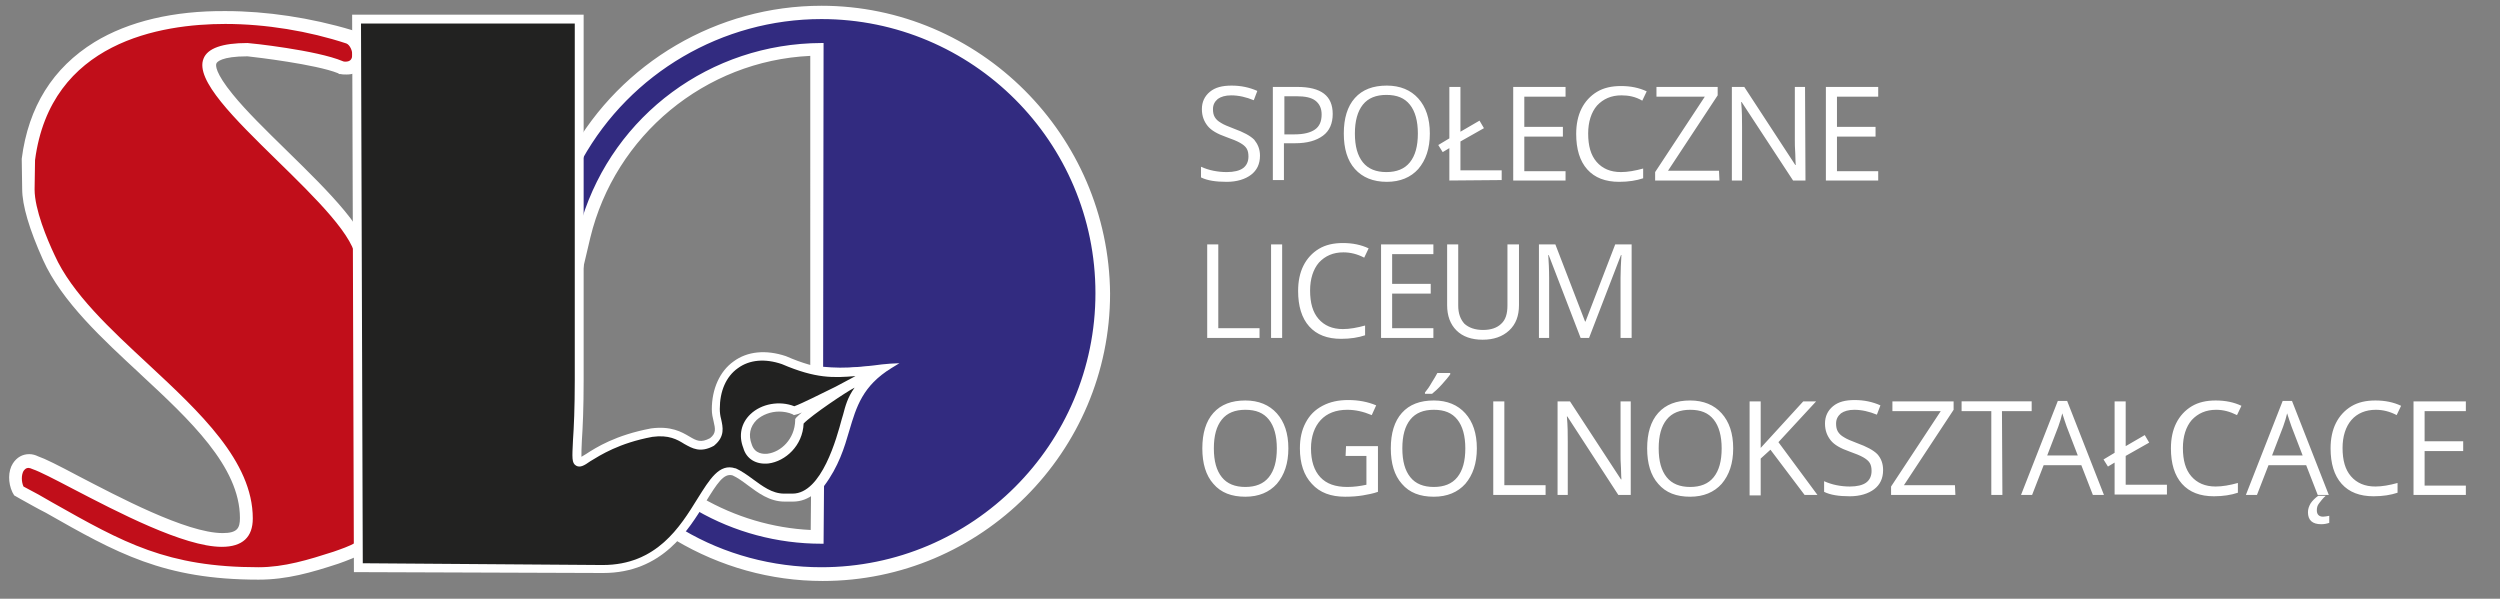 <svg xmlns="http://www.w3.org/2000/svg" xml:space="preserve" id="Warstwa_1" width="563.7" height="135" x="0" y="0" style="enable-background:new 0 0 563.7 135" version="1.0"><rect width="100%" height="100%" fill="#808080" stroke="none"/><style>.st2{fill:#fff}</style><path d="M58.2 129.3c-21 0-31.5-5.9-47.3-14.9-2.1-1.2-4.2-2.4-6.5-3.6l-.3-.1-.1-.3c-.8-1.6-.8-3.7.1-5 .6-.9 1.4-1.4 2.4-1.4.5 0 1 .1 1.5.3 1.6.5 4.8 2.2 9.1 4.4 9.9 5.2 24.8 13 33.1 13 3.7 0 5.4-1.5 5.4-4.9 0-12.3-11.8-23.2-23.1-33.7C23.9 75.2 15.1 67 11 58c-3-6.8-4.6-11.9-4.6-15.4V35.9c2.7-20.3 18.9-32 44.4-32 9.3 0 19.2 1.6 27.8 4.5 1.7.6 2.5 2.8 2.3 4.5-.3 1.6-1.4 2.5-3 2.5-.3 0-.7 0-1.1-.1h-.2c-5.6-2.4-20.1-3.9-21-4-4.9 0-7.8.9-8.5 2.5-1.6 3.9 7.9 13.1 16.2 21.3C72.9 44.3 81.8 53 81.8 59v64.2l-.5.3c-1.8.9-3.6 1.7-5.6 2.4-5.4 1.7-11.1 3.4-17.5 3.4z" style="fill:#c10e1a"/><path d="M185.2 129.3c-11.4 0-22.6-3.1-32.4-8.9l-1-.6.7-.9c1.4-1.7 2.6-3.6 3.6-5.1l.5-.8.8.5c8.1 4.8 17.4 7.4 26.8 7.6l.1-12 .2-.3c3.2-4.2 4.4-8.3 5.5-12.2 1.4-4.6 2.7-9 7-12.8-2.5.3-5.1.5-7.7.5-1.6 0-3.1-.1-4.4-.3l-.9-.1.1-72.8c-25.2.5-46.7 17.7-52.6 42.2l-2 8.5.2-26.3.1-.2C141 15.3 162.2 2.9 185 2.9c34.9 0 63.3 28.4 63.3 63.3.2 34.7-28.2 63.1-63.1 63.1z" style="fill:#322b80"/><path d="m64.6 33.9-.1-.1c-4.6-4.5-9-8.8-12-12.5-4-4.9-3.9-6.6-3.7-7 .1-.3 1.1-1.6 7-1.6 1.9.2 15.4 1.8 20.4 3.8l.3.2h.3c.4.1.9.1 1.4.1 2.4 0 4.2-1.5 4.5-3.8.3-2.3-.9-5.4-3.3-6.2C70.1 4 60 2.5 50.9 2.5c-11.7-.1-21.9 2.3-29.6 7-9.4 5.8-14.9 14.6-16.4 26.3l.1 6.8c0 3.7 1.6 9.1 4.7 16 4.2 9.4 13.6 18 21.8 25.6l.2.2c11 10.2 22.4 20.8 22.4 32.4 0 2.3-.6 3.4-3.9 3.4-8.2 0-23.9-8.4-32.4-12.8-4.7-2.5-7.7-4-9.2-4.5-.6-.3-1.3-.5-2-.5-1.5 0-2.8.7-3.7 2.1-1.1 1.7-1.1 4.4-.1 6.5l.4.7 1.4.8c2 1.1 3.9 2.2 5.7 3.1 16 9.1 26.6 15.1 48 15.1 6.4 0 11.9-1.6 18-3.6 2-.7 4-1.5 5.8-2.4l1.4-.7V59c0-6.6-9.1-15.5-18.9-25.1zm-7.6 83c0-12.9-12-24-23.6-34.8-8.4-7.8-17.2-15.9-21.1-24.6-1.7-3.6-4.5-10.3-4.5-14.8l.1-6.6C11.4 9.4 36.3 5.4 50.8 5.4c9.1 0 18.8 1.6 27.3 4.4.8.3 1.5 1.8 1.3 2.9-.1.8-.6 1.2-1.5 1.2-.3 0-.4 0-.6-.1-5.9-2.5-21-4.1-21.5-4.1-5.7 0-9 1.2-9.9 3.5-2 4.8 7 13.6 16.5 22.9 8.8 8.6 17.9 17.5 17.9 22.9v63.3c-1.6.9-3.4 1.5-5.1 2.1-5.6 1.8-11.1 3.5-16.9 3.5-20.6 0-30.4-5.5-46.5-14.6-2-1.2-4.2-2.4-6.5-3.6-.5-1.1-.5-2.6 0-3.5.3-.4.6-.7 1.1-.7.2 0 .6.1 1 .3 1.5.5 4.8 2.2 9 4.4 10 5.2 25.1 13.1 33.6 13.1 4.7 0 7-2.2 7-6.4zM185.2 1.3c-23.4 0-45.1 12.7-56.5 33.1l-.4.6-.2 39.8 5-21.2c5.6-23.1 25.9-39.9 49.6-41V85l2.1.4c1.4.2 3 .3 4.7.3 1.3 0 2.6-.1 3.9-.1-2.7 3.5-3.8 7.3-4.7 10.5-1 3.6-2.2 7.6-5.3 11.7l-.5.6-.1 11.1c-8.5-.4-17-2.9-24.6-7.3l-2.1-1.3-1.2 2.1c-.3.4-.5.8-.8 1.3-.8 1.2-1.6 2.6-2.6 3.8l-1.7 2.2 2.5 1.5c10.1 6 21.5 9.2 33.2 9.2 35.7 0 64.8-29.1 64.8-64.8-.3-35.7-29.4-64.9-65.1-64.9zM200.7 82c-1.2.1-2.4.2-3.7.4-2.5.3-5.1.5-7.6.5-1.3 0-2.6-.1-3.8-.2l.1-73h-.5c-25 .1-46.7 16.2-54 39.7l.1-13.5c10.9-19.5 31.6-31.6 53.9-31.6C219.3 4.3 247 32 247 66.1c0 34.1-27.7 61.8-61.8 61.8-11 0-21.8-2.9-31.1-8.4 1-1.3 2.1-2.8 3-4.4 8.5 4.9 18.2 7.5 28.1 7.5h.5l.1-13c3.3-4.4 4.6-8.7 5.7-12.5 1.6-5.4 3-10.1 9.5-14.1l1.8-1.1-2.1.1zM284.1 35.1c0 1.9-.7 3.3-2 4.3s-3.2 1.6-5.5 1.6c-2.5 0-4.4-.3-5.8-1v-2.4c.9.4 1.8.7 2.8.9s2 .3 3 .3c1.6 0 2.9-.3 3.7-.9s1.2-1.5 1.2-2.6c0-.7-.1-1.3-.4-1.8s-.8-.9-1.5-1.3-1.7-.8-3.1-1.3c-2-.7-3.4-1.5-4.2-2.5-.8-1-1.3-2.2-1.3-3.8 0-1.6.6-2.9 1.8-3.9 1.2-1 2.8-1.4 4.9-1.4s4 .4 5.8 1.2l-.8 2.1c-1.7-.7-3.4-1.1-5.1-1.1-1.3 0-2.3.3-3 .8-.7.6-1.1 1.3-1.1 2.3 0 .7.1 1.3.4 1.8s.7.9 1.4 1.3c.6.4 1.6.8 2.9 1.3 2.2.8 3.7 1.6 4.6 2.5.8 1 1.3 2.1 1.3 3.6zM300.5 25.7c0 2.1-.7 3.8-2.2 4.9s-3.5 1.7-6.3 1.7h-2.5v8.3H287v-21h5.5c5.4 0 8 2 8 6.1zm-10.9 4.6h2.2c2.2 0 3.7-.4 4.7-1.1s1.5-1.8 1.5-3.4c0-1.4-.5-2.4-1.4-3.1s-2.3-1-4.3-1h-2.7v8.6zM322.4 30.1c0 3.4-.9 6-2.6 8-1.7 1.9-4.1 2.9-7.1 2.9-3.1 0-5.5-1-7.2-2.9s-2.5-4.6-2.5-8 .8-6.1 2.5-8 4.1-2.8 7.2-2.8c3 0 5.4 1 7.1 2.9s2.6 4.5 2.6 7.9zm-16.9 0c0 2.9.6 5 1.8 6.5 1.2 1.5 3 2.2 5.3 2.2s4.1-.7 5.3-2.2c1.2-1.5 1.8-3.6 1.8-6.5 0-2.8-.6-5-1.8-6.5-1.2-1.5-2.9-2.2-5.3-2.2-2.3 0-4.1.7-5.3 2.2-1.2 1.5-1.8 3.7-1.8 6.5zM326.8 40.7v-7.3l-1.5.9-1-1.6 2.5-1.5V19.6h2.5v10.1l4.3-2.5 1 1.7-5.3 3v6.5h9.3v2.2l-11.8.1zM353 40.7h-11.8V19.6H353v2.2h-9.3v6.8h8.7v2.2h-8.7v7.8h9.3v2.1zM365.6 21.5c-2.3 0-4.1.8-5.5 2.3-1.3 1.5-2 3.7-2 6.3 0 2.8.6 4.9 1.9 6.4s3.1 2.3 5.5 2.3c1.5 0 3.2-.3 5-.8v2.2c-1.5.5-3.3.8-5.4.8-3.1 0-5.5-.9-7.2-2.8-1.7-1.9-2.5-4.6-2.5-8 0-2.2.4-4.1 1.2-5.7s2-2.9 3.5-3.8 3.3-1.3 5.4-1.3c2.2 0 4.1.4 5.8 1.2l-1 2.1c-1.5-.9-3.1-1.2-4.7-1.2zM387.7 40.7h-14.5v-1.9l11.2-17h-10.9v-2.2h13.8v1.9l-11.2 17h11.5l.1 2.2zM407.1 40.7h-2.8L392.7 23h-.1c.2 2.1.2 4 .2 5.7v12h-2.3V19.6h2.8l11.5 17.6h.1c0-.3-.1-1.1-.1-2.5-.1-1.4-.1-2.4-.1-3V19.6h2.3l.1 21.1zM423.5 40.7h-11.8V19.6h11.8v2.2h-9.3v6.8h8.7v2.2h-8.7v7.8h9.3v2.1zM272.2 76.2V55.1h2.5V74h9.3v2.2h-11.8zM286.6 76.2V55.1h2.5v21.1h-2.5zM302.9 56.9c-2.3 0-4.1.8-5.5 2.3-1.3 1.5-2 3.7-2 6.3 0 2.8.6 4.9 1.9 6.4s3.1 2.3 5.5 2.3c1.5 0 3.2-.3 5-.8v2.2c-1.5.5-3.3.8-5.4.8-3.1 0-5.5-.9-7.2-2.8s-2.5-4.6-2.5-8c0-2.2.4-4.1 1.2-5.7s2-2.9 3.5-3.8c1.5-.9 3.3-1.3 5.4-1.3 2.2 0 4.1.4 5.8 1.2l-1 2.1c-1.5-.8-3.1-1.2-4.7-1.2zM323.2 76.2h-11.8V55.1h11.8v2.2h-9.3V64h8.7v2.2h-8.7V74h9.3v2.2zM342.5 55.1v13.7c0 2.4-.7 4.3-2.2 5.7-1.5 1.4-3.5 2.1-6 2.1s-4.5-.7-5.9-2.1-2.1-3.3-2.1-5.7V55.1h2.5v13.8c0 1.8.5 3.1 1.4 4.1 1 .9 2.4 1.4 4.2 1.4 1.8 0 3.2-.5 4.1-1.4 1-.9 1.4-2.3 1.4-4.1V55.1h2.6zM356.4 76.2l-7.2-18.7h-.1c.1 1.5.2 3.2.2 5.3v13.4H347V55.1h3.7l6.7 17.4h.1l6.7-17.4h3.7v21.1h-2.5V62.6c0-1.6.1-3.3.2-5.1h-.1l-7.2 18.7h-1.9zM290.5 101.1c0 3.4-.9 6-2.6 8-1.7 1.9-4.1 2.9-7.1 2.9-3.1 0-5.5-.9-7.2-2.9-1.7-1.9-2.5-4.6-2.5-8s.8-6.1 2.5-8 4.1-2.8 7.2-2.8c3 0 5.4 1 7.1 2.9s2.6 4.5 2.6 7.9zm-16.8 0c0 2.9.6 5 1.8 6.5 1.2 1.5 3 2.2 5.3 2.2s4.1-.7 5.3-2.2c1.2-1.5 1.8-3.6 1.8-6.5 0-2.8-.6-5-1.8-6.5s-2.9-2.2-5.3-2.2c-2.3 0-4.1.7-5.3 2.2-1.2 1.5-1.8 3.6-1.8 6.5zM303.5 100.6h7.2v10.3c-1.1.4-2.3.6-3.4.8-1.2.2-2.5.3-4 .3-3.2 0-5.7-.9-7.5-2.9-1.8-1.9-2.7-4.6-2.7-8 0-2.2.4-4.1 1.3-5.8.9-1.7 2.1-2.9 3.8-3.8s3.6-1.3 5.8-1.3c2.3 0 4.4.4 6.3 1.2l-1 2.2c-1.9-.8-3.7-1.2-5.5-1.2-2.6 0-4.6.8-6 2.3s-2.2 3.7-2.2 6.4c0 2.8.7 5 2.1 6.5s3.4 2.2 6.1 2.2c1.5 0 2.9-.2 4.3-.5v-6.5h-4.7l.1-2.2zM333 101.1c0 3.4-.9 6-2.6 8-1.7 1.9-4.1 2.9-7.1 2.9-3.1 0-5.5-.9-7.2-2.9-1.7-1.9-2.5-4.6-2.5-8s.8-6.1 2.5-8 4.1-2.8 7.2-2.8c3 0 5.4 1 7.1 2.9s2.6 4.5 2.6 7.9zm-16.8 0c0 2.9.6 5 1.8 6.5 1.2 1.5 3 2.2 5.3 2.2s4.1-.7 5.3-2.2c1.2-1.5 1.8-3.6 1.8-6.5 0-2.8-.6-5-1.8-6.5s-2.9-2.2-5.3-2.2c-2.3 0-4.1.7-5.3 2.2-1.2 1.5-1.8 3.6-1.8 6.5zm5.1-12.6c.5-.6 1-1.3 1.5-2.2.5-.8 1-1.6 1.3-2.2h2.9v.3c-.4.6-1.1 1.4-1.9 2.3s-1.6 1.6-2.2 2.1h-1.6v-.3zM336.7 111.6V90.5h2.5v18.9h9.3v2.2h-11.8zM367.7 111.6h-2.8l-11.5-17.7h-.1c.2 2.1.2 4 .2 5.7v12h-2.3V90.5h2.8l11.5 17.6h.1c0-.3-.1-1.1-.1-2.5-.1-1.4-.1-2.4-.1-3V90.5h2.3v21.1zM390.8 101.1c0 3.4-.9 6-2.6 8-1.7 1.9-4.1 2.9-7.1 2.9-3.1 0-5.5-.9-7.2-2.9-1.7-1.9-2.5-4.6-2.5-8s.8-6.1 2.5-8 4.1-2.8 7.2-2.8c3 0 5.4 1 7.1 2.9s2.6 4.5 2.6 7.9zm-16.8 0c0 2.9.6 5 1.8 6.5 1.2 1.5 3 2.2 5.3 2.2s4.1-.7 5.3-2.2c1.2-1.5 1.8-3.6 1.8-6.5 0-2.8-.6-5-1.8-6.5s-2.9-2.2-5.3-2.2c-2.3 0-4.1.7-5.3 2.2s-1.8 3.6-1.8 6.5zM409.8 111.6h-2.9l-7.7-10.2-2.2 2v8.3h-2.5V90.5h2.5V101l9.6-10.5h2.9l-8.5 9.2 8.8 11.9zM424.6 106c0 1.9-.7 3.3-2 4.3s-3.2 1.6-5.5 1.6c-2.5 0-4.4-.3-5.8-1v-2.4c.9.4 1.8.7 2.8.9 1 .2 2 .3 3 .3 1.6 0 2.9-.3 3.7-.9.8-.6 1.2-1.5 1.2-2.6 0-.7-.1-1.3-.4-1.8s-.8-.9-1.5-1.3-1.7-.8-3.1-1.3c-2-.7-3.4-1.5-4.2-2.5-.8-1-1.3-2.2-1.3-3.8 0-1.6.6-2.9 1.8-3.9 1.2-1 2.8-1.4 4.9-1.4s4 .4 5.8 1.2l-.8 2.1c-1.7-.7-3.4-1.1-5.1-1.1-1.3 0-2.3.3-3 .8-.7.6-1.1 1.3-1.1 2.3 0 .7.1 1.3.4 1.8s.7.9 1.4 1.3c.6.4 1.6.8 2.9 1.3 2.2.8 3.7 1.6 4.6 2.5.9 1 1.3 2.2 1.3 3.6zM440.9 111.6h-14.5v-1.9l11.2-17h-10.9v-2.2h13.8v1.9l-11.2 17h11.5l.1 2.2zM451.5 111.6H449V92.7h-6.7v-2.2h15.8v2.2h-6.7l.1 18.9zM471.9 111.6l-2.6-6.7h-8.5l-2.6 6.7h-2.5l8.3-21.2h2.1l8.3 21.2h-2.5zm-3.4-8.9-2.5-6.5c-.3-.8-.6-1.8-1-3-.2.9-.5 1.9-.9 3l-2.5 6.5h6.9zM476.8 111.6v-7.3l-1.5.9-1-1.6 2.5-1.5V90.5h2.5v10.1l4.3-2.5 1 1.7-5.3 3v6.5h9.3v2.2h-11.8v.1zM499.7 92.4c-2.3 0-4.1.8-5.5 2.3-1.3 1.5-2 3.7-2 6.3 0 2.8.6 4.9 1.9 6.4s3.1 2.3 5.5 2.3c1.5 0 3.2-.3 5-.8v2.2c-1.5.5-3.3.8-5.4.8-3.1 0-5.5-.9-7.2-2.8s-2.5-4.6-2.5-8c0-2.2.4-4.1 1.2-5.7.8-1.6 2-2.9 3.5-3.8s3.3-1.3 5.4-1.3c2.2 0 4.1.4 5.8 1.2l-1 2.1c-1.6-.8-3.1-1.2-4.7-1.2zM522.6 111.6l-2.6-6.7h-8.5l-2.6 6.7h-2.5l8.3-21.2h2.1l8.3 21.2h-2.5zm-3.4-8.9-2.5-6.5c-.3-.8-.6-1.8-1-3-.2.9-.5 1.9-.9 3l-2.5 6.5h6.9zm3.2 12.4c0 .9.5 1.4 1.4 1.4.4 0 .9-.1 1.4-.2v1.6c-.6.2-1.2.3-1.8.3-2 0-3-.9-3-2.7 0-.7.2-1.3.6-2 .4-.6 1-1.2 1.7-1.7h1.7c-.7.6-1.1 1.2-1.5 1.7s-.5 1-.5 1.6zM535.7 92.4c-2.3 0-4.2.8-5.5 2.3s-2 3.7-2 6.3c0 2.8.6 4.9 1.9 6.4 1.3 1.5 3.1 2.3 5.5 2.3 1.5 0 3.2-.3 5-.8v2.2c-1.5.5-3.3.8-5.4.8-3.1 0-5.5-.9-7.2-2.8s-2.5-4.6-2.5-8c0-2.2.4-4.1 1.2-5.7s2-2.9 3.5-3.8 3.3-1.3 5.4-1.3c2.2 0 4.1.4 5.8 1.2l-1 2.1c-1.5-.8-3.1-1.2-4.7-1.2zM556 111.6h-11.8V90.5H556v2.2h-9.3v6.8h8.7v2.2h-8.7v7.8h9.3v2.1z" class="st2"/><path d="M196.3 84.5c-3.8 1.5-14 7.1-17.2 8.1-5.3-2.4-13 1.5-10.5 8 1.6 5.6 11.6 2.3 11.7-5.7 1.5-1.9 10.1-7.7 12.2-8.6m-13.7 25.8h-1.9c-4.7 0-7.8-4.2-11.3-5.8-7.2-2.4-8.6 22-29.7 21.9l-55.1-.2-.4-123.7h50.2v81.4c0 29.5-5.1 16 16.4 11.9 8.1-1.1 8.4 5 13.6 2.1 2.8-2.3.8-4.5.8-7.4 0-8.6 6.4-14 15.4-11 9.8 4.2 13.1 2.6 21.1 2.2-5.6 4.4-6 7.6-7 11.1-1.5 5.6-5 17.5-12.1 17.5z" style="fill:#222221"/><path d="M197.9 82.5c-1.6.1-3.1.2-4.4.3-5.2.5-8.7.8-16.3-2.5-4.5-1.5-8.7-1.1-11.8 1.2-3.1 2.2-4.9 6.2-4.9 10.8 0 1 .2 1.9.4 2.7.4 1.7.6 2.7-.8 3.8-2.1 1.1-3 .6-4.7-.4-1.7-1-4.1-2.4-8.6-1.8-8 1.5-12.4 4.3-14.7 5.8-.3.2-.7.4-1 .6 0-.8 0-2.1.1-3.7.2-2.9.4-7.3.4-13.6V3.3H79.4l.4 125.7 56.1.2h.1c13.3 0 19.2-9.6 23.1-16 2.6-4.2 4.1-6.6 6.1-6 1.1.5 2.2 1.3 3.4 2.2 2.3 1.7 4.9 3.7 8.3 3.7h1.9c7.3 0 11-10.4 13.1-18.2.1-.3.2-.7.3-1 .8-3.1 1.6-5.8 6.4-9.6l2.5-1.9-3.2.1zm-5.1 4.7zm-4.4 0c-3.5 1.7-7.4 3.7-9.3 4.4-3.3-1.3-7.4-.6-9.9 1.8-2.1 2-2.7 4.8-1.6 7.6.7 2.5 2.9 3.8 5.7 3.5 3.8-.5 7.7-4 7.9-9 1.8-1.9 9.7-7.2 11.5-8.1-1.6 2.2-2.1 4.2-2.6 6.1-.1.3-.2.7-.3 1-1.1 4.1-4.5 16.8-11.1 16.8h-1.9c-2.7 0-4.9-1.7-7.1-3.3-1.2-.9-2.5-1.8-3.8-2.4h-.1c-3.6-1.2-5.8 2.5-8.5 6.8-3.9 6.3-9.2 15-21.4 15h-.1l-54-.4-.4-121.7h48.2v80.4c0 6.3-.2 10.7-.4 13.5-.2 4.1-.3 5.2.7 5.8.9.5 1.8 0 3.2-1 2.3-1.4 6.5-4.1 14-5.5 3.7-.5 5.6.6 7.2 1.6 1.8 1 3.6 2.1 6.7.4l.1-.1c2.4-2 1.9-4.1 1.5-5.9-.2-.7-.3-1.5-.3-2.3 0-4 1.4-7.3 4.1-9.2 2.6-1.9 6.1-2.2 9.9-.9 7.7 3.3 11.6 3.1 16.6 2.7-1.3.7-2.8 1.5-4.5 2.4zm-7.6 5.8c-.6.5-1 .9-1.3 1.2l-.2.3v.3c-.1 4.2-3.2 7.1-6.2 7.5-.9.1-2.9.1-3.6-2.1-.8-2.1-.4-4 1.1-5.5 1.3-1.2 3.2-1.9 5.1-1.9 1 0 2.1.2 3 .6l.3.2.4-.1c.4-.1.8-.2 1.4-.5z" class="st2"/></svg>